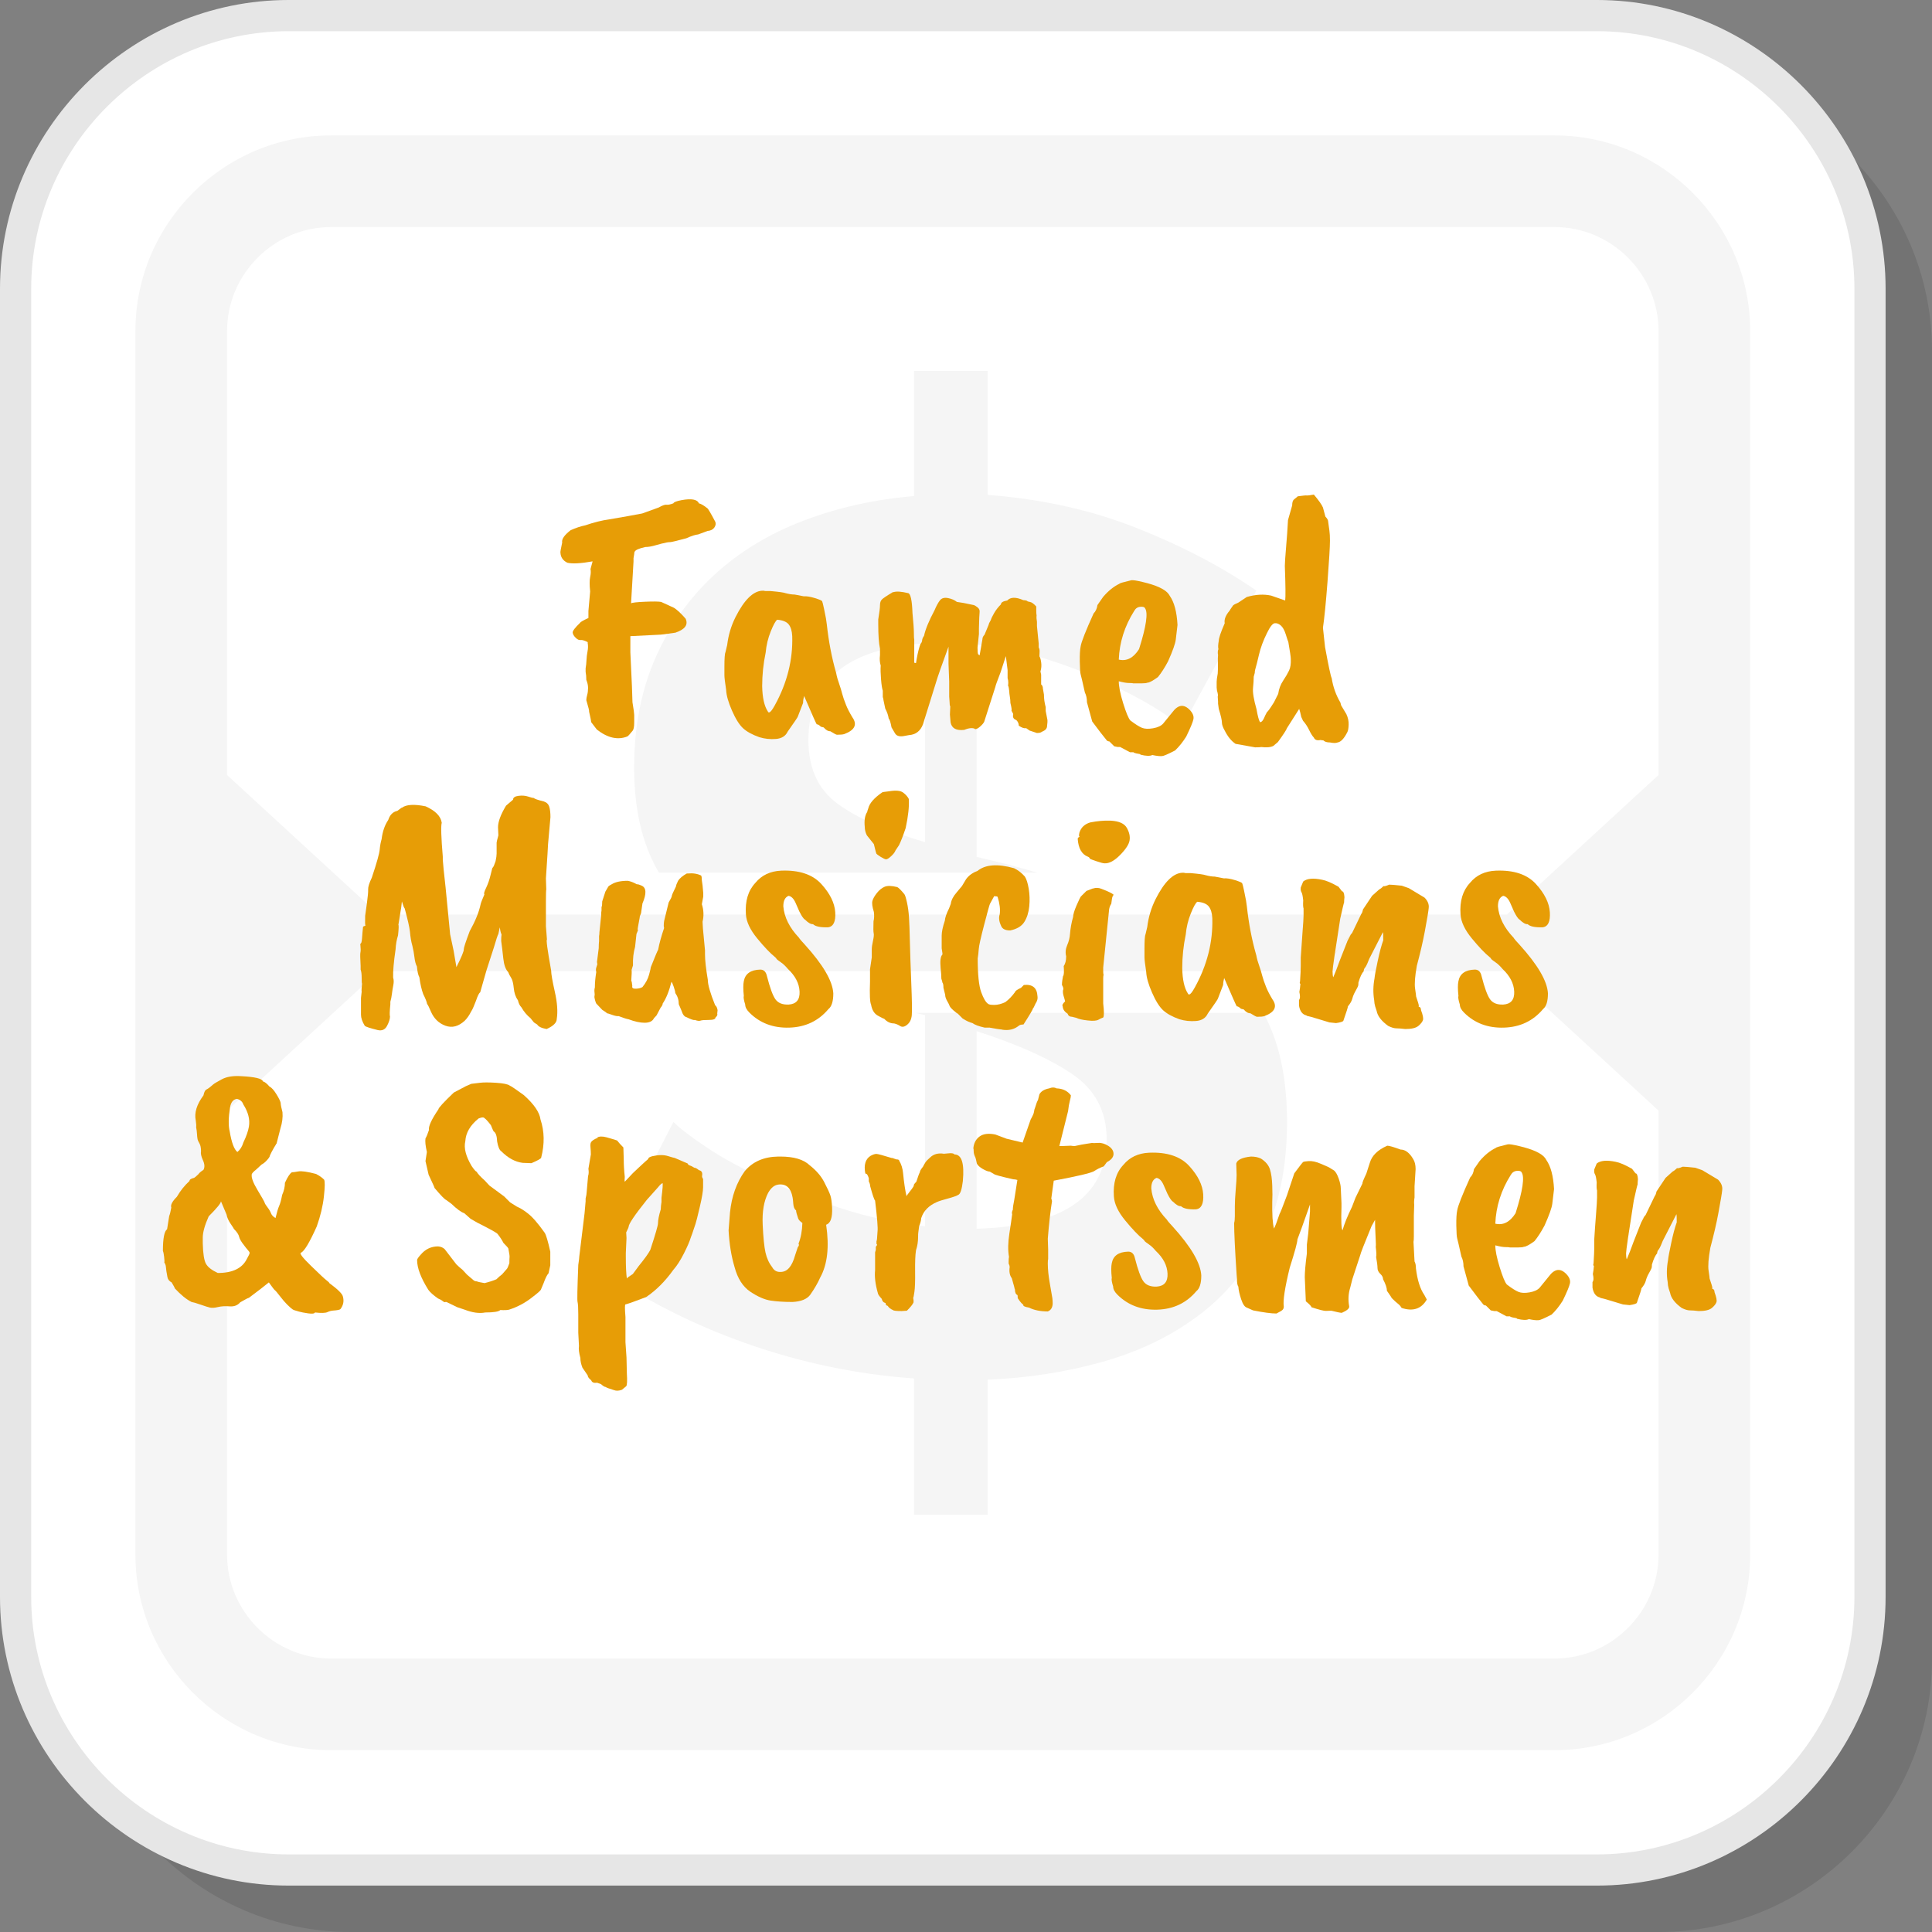 <?xml version="1.0" encoding="UTF-8"?>
<!DOCTYPE svg PUBLIC "-//W3C//DTD SVG 1.1//EN" "http://www.w3.org/Graphics/SVG/1.1/DTD/svg11.dtd">
<!-- Creator: CorelDRAW 2018 (64-Bit) -->
<svg xmlns="http://www.w3.org/2000/svg" xml:space="preserve" width="200px" height="200px" version="1.1" style="shape-rendering:geometricPrecision; text-rendering:geometricPrecision; image-rendering:optimizeQuality; fill-rule:evenodd; clip-rule:evenodd"
viewBox="0 0 8688.5 8688.5"
 xmlns:xlink="http://www.w3.org/1999/xlink">
 <rect x="0" y="0" width="8688.5" height="8688.5" fill="#808080" stroke="none"/>
 <defs>
  <style type="text/css">
   <![CDATA[
    .fil3 {fill:whitesmoke}
    .fil1 {fill:white}
    .fil2 {fill:#E6E6E6;fill-rule:nonzero}
    .fil5 {fill:#E79D06;fill-rule:nonzero}
    .fil4 {fill:whitesmoke;fill-rule:nonzero}
    .fil0 {fill:black;fill-opacity:0.102}
   ]]>
  </style>
 </defs>
 <g id="Layer_x0020_1">
  <path class="fil0" d="M1577.1 8688.5l5883.2 0c675.5,0 1228.2,-552.7 1228.2,-1228.2l0 -5883.2c0,-675.5 -552.7,-1228.2 -1228.2,-1228.2l-5883.2 0c-675.5,0 -1228.2,552.7 -1228.2,1228.2l0 5883.2c0,675.5 552.7,1228.2 1228.2,1228.2z"/>
  <rect class="fil1" x="70.1" y="70.1" width="8339.6" height="8339.6" rx="1228.2" ry="1228.2"/>
  <path class="fil2" d="M1298.3 8339.6l5883.2 0c318.4,0 607.9,-130.3 817.8,-340.3 210,-209.9 340.3,-499.4 340.3,-817.8l0 -5883.2c0,-318.4 -130.3,-607.9 -340.3,-817.8 -209.9,-209.9 -499.4,-340.2 -817.8,-340.2l-5883.2 0c-318.4,0 -607.9,130.3 -817.8,340.2 -209.9,209.9 -340.2,499.4 -340.2,817.8l0 5883.2c0,318.4 130.3,607.9 340.2,817.8 209.9,210 499.4,340.3 817.8,340.3zm5883.2 140.2l-5883.2 0c-357.1,0 -681.7,-146 -917,-381.3 -235.2,-235.2 -381.3,-559.9 -381.3,-917l0 -5883.2c0,-357.1 146.1,-681.7 381.3,-917 235.3,-235.2 559.9,-381.3 917,-381.3l5883.2 0c357.1,0 681.8,146.1 917,381.3 235.3,235.3 381.3,559.9 381.3,917l0 5883.2c0,357.1 -146,681.8 -381.3,917 -235.2,235.3 -559.9,381.3 -917,381.3z"/>
  <g id="_2053105786672">
   <path class="fil3" d="M1488.5 609l5502.8 0c483.8,0 879.5,395.7 879.5,879.5l0 5502.8c0,483.8 -395.7,879.5 -879.5,879.5l-5502.8 0c-483.8,0 -879.5,-395.7 -879.5,-879.5l0 -5502.8c0,-483.8 395.7,-879.5 879.5,-879.5zm214.6 3503.8l5073.6 0 682 -627.5 0 -1996.8c0,-128.1 -52.7,-244.9 -137.6,-329.8 -84.8,-84.8 -201.7,-137.6 -329.8,-137.6l-5502.8 0c-128.1,0 -244.9,52.8 -329.8,137.6 -84.8,84.9 -137.6,201.7 -137.6,329.8l0 1996.8 682 627.5zm5073.6 254.3l-5073.6 0 -682 627.5 0 1996.7c0,128.1 52.8,245 137.6,329.8 84.9,84.9 201.7,137.6 329.8,137.6l5502.8 0c128.1,0 245,-52.7 329.8,-137.6 84.9,-84.8 137.6,-201.7 137.6,-329.8l0 -1996.7 -682 -627.5z"/>
   <path class="fil4" d="M5313.3 3274.1c-22.1,-25.7 -63.4,-57 -124.2,-93.8 -60.7,-36.8 -132.4,-74.5 -215.2,-113.1 -82.8,-38.7 -173.8,-73.6 -273.1,-104.9 -99.4,-31.3 -202.4,-52.4 -309.1,-63.5l0 954.8 138 33.1c45.9,12.4 90.7,24.9 134.6,37.7l-1701.4 0c-15.6,-27.2 -29.6,-55.5 -42,-84.6 -46,-108.5 -69,-238.2 -69,-389 0,-184 32.2,-348.7 96.6,-494 64.4,-145.3 152.7,-269.5 264.9,-372.5 112.2,-103.1 245.6,-184 400.1,-242.8 154.6,-58.9 320.1,-95.7 496.7,-110.5l0 -562.9 331.2 0 0 557.5c242.8,18.4 466.3,68 670.5,149 204.2,80.9 383.5,174.7 538.1,281.4l-336.7 618.1zm368.7 1281.3c6.1,11.5 12,23.2 17.6,35 58.9,123.2 88.4,275 88.4,455.2 0,202.4 -35.9,375.4 -107.7,518.9 -71.7,143.4 -169.2,261.2 -292.5,353.1 -123.2,92 -266.7,161 -430.5,207 -163.6,46 -335.7,72.7 -515.9,80.1l0 607 -331.2 0 0 -612.6c-257.5,-18.4 -508.6,-70.9 -753.3,-157.3 -244.7,-86.4 -466.3,-199.6 -665,-339.4l336.6 -656.8c29.5,29.5 80.1,68.2 151.8,115.9 71.7,47.9 158.2,94.8 259.4,140.8 101.1,46 213.4,89.2 336.6,129.7 123.3,40.5 251.1,68 383.6,82.8l0 -949.3c-14.4,-3.2 -28.7,-6.5 -43.1,-10.1l1565.2 0zm-705.3 567.5c0,-125.1 -51.6,-222.6 -154.6,-292.5 -103,-69.9 -246.5,-134.2 -430.4,-193.1l0 888.5c389.9,-11 585,-145.3 585,-402.9zm-1341.1 -1793.6c0,125.1 43.2,219.8 129.7,284.2 86.5,64.4 218,122.4 394.6,173.9l0 -894.1c-349.5,22.1 -524.3,167.4 -524.3,436z"/>
  </g>
  <path class="fil5" d="M2849 2526l-11 187.2c5.2,-3.2 26.2,-5.5 62.9,-7.1 36.6,-1.6 60.8,-1.3 72.3,0.8l58.2 26.7c14.6,9.4 31.9,25.7 51.9,48.7 12.5,27.3 -2.7,48.2 -45.7,62.9 -40.8,6.3 -67,9.5 -78.6,9.5l-124.2 6.2 0 72.4c6.3,128.9 9.5,203.9 9.5,224.8 5.2,31.5 7.8,50.3 7.8,56.6l0 34.6c0,19.9 -2.6,32.5 -7.8,37.7 -12.6,15.8 -20.5,24.2 -23.6,25.2 -43,16.8 -88.6,6.3 -136.8,-31.5l-25.2 -33c0,-4.2 -3.1,-19.9 -9.4,-47.1 1,-3.2 -3.1,-20.5 -12.6,-51.9 0,-6.3 1.3,-14.2 4,-23.6 2.6,-9.4 3.9,-19.9 3.9,-31.5 0,-11.5 -2.7,-23.5 -7.9,-36.1 0,-13.7 -1,-25.7 -3.1,-36.2l0 -15.7c2.1,-11.5 3.4,-23.8 3.9,-36.9 0.5,-13.2 2.1,-26.3 4.7,-39.4 2.6,-13.1 2.9,-25.4 0.8,-36.9l0 -4.7c-14.7,-7.4 -25.4,-10.5 -32.2,-9.5 -6.8,1.1 -14.2,-2.3 -22,-10.2 -7.9,-7.8 -12.4,-15.4 -13.4,-22.8 -1,-7.3 10,-22 33,-44 2.1,-4.2 14.7,-11.5 37.8,-22l0 -31.5 7.8 -88c-3.1,-28.3 -3.1,-49.8 0,-64.5 3.2,-14.6 3.7,-26.7 1.6,-36.1l9.4 -34.6c-52.4,9.4 -90.1,11.5 -113.2,6.3 -19.9,-9.5 -30.4,-24.7 -31.4,-45.6 -1.1,-1.1 1.6,-16.3 7.8,-45.6 -3.1,-14.7 9.5,-33 37.8,-55.1 23,-10.4 45,-17.8 66,-22 39.8,-13.6 75.5,-22.5 106.9,-26.7 61.9,-10.5 111.6,-19.4 149.4,-26.7l73.9 -26.8c16.7,-9.4 28.5,-13.6 35.3,-12.5 6.9,1 17.1,-1.1 30.7,-6.3 2.1,-5.3 14.2,-10 36.2,-14.2 45.1,-8.3 71.3,-3.6 78.6,14.2 9.4,2.1 22,9.4 37.7,22 3.2,1 15.2,21.5 36.2,61.3 3.1,8.4 1.6,17 -4.7,26 -6.3,8.8 -16.3,13.8 -29.9,14.9l-42.5 15.7c-12.5,1.1 -30.3,6.8 -53.4,17.3 -43,11.5 -67.1,17.3 -72.3,17.3 -5.3,0 -10.5,0.5 -15.8,1.6 -15.7,3.1 -32.5,7.3 -50.3,12.6 -17.8,5.2 -33,7.8 -45.6,7.8 -29.3,6.3 -45.6,13.6 -48.7,22 -1.1,2.1 -1.6,5.3 -1.6,9.5l-3.1 18.8 0 15.7z"/>
  <path id="1" class="fil5" d="M3562.8 2860.9c-1.1,-23 -6.3,-40.6 -15.7,-52.6 -9.5,-12.1 -26.8,-19.1 -51.9,-21.3 -7.4,5.3 -17.1,22.9 -29.1,52.7 -12.1,29.9 -19.7,61.6 -22.8,95.1 -10.5,50.3 -15.7,100.7 -15.7,151 1,51.4 9.4,89.1 25.1,113.2 2.1,4.2 4.2,5.7 6.3,4.7 5.2,0 13.6,-10.5 25.2,-31.5 55.5,-100.6 81.7,-204.3 78.6,-311.3zm48.7 300.4l-23.6 61.3c0,2.1 -15.2,24.6 -45.6,67.6 -9.4,19.9 -27,30.9 -52.6,33 -25.7,2.1 -50.6,-0.5 -74.7,-7.9 -32.5,-11.5 -57.1,-25.1 -73.9,-40.8 -16.8,-15.8 -33.3,-42.2 -49.5,-79.4 -16.3,-37.2 -24.9,-67.9 -26,-92 -5.2,-34.6 -7.8,-56.6 -7.8,-66.1l0 -37.7c0,-37.7 1.5,-59.7 4.7,-66 1,-4.2 3.7,-15.2 7.8,-33 5.3,-44.1 17.8,-86 37.8,-125.8 38.8,-76.6 78.6,-115.9 119.5,-118l7.8 0c2.1,1.1 5.3,1.6 9.5,1.6l20.4 0c36.7,3.2 59.2,6.3 67.6,9.5 15.7,4.1 29.3,6.2 40.9,6.2l40.9 7.9c12.6,-1 29,1.6 49.5,7.9 20.4,6.3 31.4,11 33,14.1 1.6,3.2 4.5,14.7 8.7,34.6 4.1,19.9 7,34.3 8.6,43.2 1.6,8.9 2.9,18.1 3.9,27.6 8.4,76.5 22.1,147.8 40.9,213.8 1.1,3.1 2.1,7.8 3.1,14.1 1.1,6.3 4.8,18.7 11.1,37 6.3,18.3 11,33.8 14.1,46.4 3.2,12.5 8.9,29.3 17.3,50.3 6.3,15.7 15.7,34 28.3,55 23.1,32.5 11,57.7 -36.2,75.5 -6.2,2.1 -17.2,3.1 -33,3.1 -3.1,0 -13.1,-5.2 -29.8,-15.7 -10.5,0 -20.5,-5.8 -29.9,-17.3l-12.6 -3.1c-7.3,-7.4 -13.6,-11 -18.9,-11 -2.1,-2.1 -20.9,-44.6 -56.6,-127.4 -3.1,11.5 -4.7,22 -4.7,31.5z"/>
  <path id="2" class="fil5" d="M4015.6 2662.8l3.1 0c13.7,-4.2 35.7,-2.6 66.1,4.8 10.4,3.1 16.8,33 18.8,89.6 4.2,43 6.3,72.5 6.3,88.8 0,16.3 0.5,25.9 1.6,29.1l0 105.3 7.9 1.6c0,-1 1,-7.3 3.1,-18.8 5.3,-29.4 11,-52 17.3,-67.7 4.2,-4.2 6.6,-9.4 7.1,-15.7 0.5,-6.3 3.4,-13.1 8.6,-20.4 6.3,-29.4 22,-67.6 47.2,-114.8 8.4,-19.9 16.5,-34.8 24.4,-44.8 7.8,-10 19.9,-13.4 36.1,-10.2 16.3,3.1 29.6,8.9 40.1,17.3 8.4,1 18.3,2.6 29.9,4.7l45.6 9.4c4.2,1.1 10,4.5 17.3,10.2 7.3,5.8 10.5,12.9 9.4,21.3 -1,8.3 -2.1,33 -3.1,73.9l0 25.1 -6.3 61.3c0,16.8 1,26.8 3.1,29.9l6.3 4.7 12.6 -72.3c0,-7.3 3.1,-14.2 9.4,-20.4l18.9 -45.6c0,-3.2 3.2,-10 9.4,-20.5 2.1,-7.3 7.1,-17.8 15,-31.4 7.8,-13.7 18.1,-26.8 30.6,-39.3 0,-8.4 9.5,-14.2 28.3,-17.3 14.7,-15.8 38.8,-16.3 72.4,-1.6 6.2,0 12,1 17.2,3.2 0,2 4,3.6 11.8,4.7 7.9,1 17.6,7.8 29.1,20.4l0 17.3c0,10.5 0.6,18.3 1.6,23.6 -1,7.3 -0.5,16.7 1.6,28.3l0 18.9c1,8.3 3.6,34.5 7.8,78.6l0 17.2c3.2,6.3 4.5,12.9 4,19.7 -0.6,6.8 -0.8,13.9 -0.8,21.2 3.1,3.2 5.7,11.8 7.8,26 2.1,14.1 1.1,28 -3.1,41.6l3.1 14.2 0 44c5.3,4.2 7.9,10.5 7.9,18.9l4.7 26.7c0,18.9 2.7,37.8 7.9,56.6l0 17.3 7.9 40.9 0 9.4 -1.6 15.8c0,11.5 -6.3,19.9 -18.9,25.1 -2.1,1.1 -5,2.6 -8.6,4.7 -3.7,2.1 -9.7,3.2 -18.1,3.2l-33.1 -11 -15.7 -11c-8.4,2.1 -19.4,-1.6 -33,-11 0,-9.5 -3.7,-17.9 -11,-25.2 -12.6,-4.2 -17.3,-12.6 -14.2,-25.2 1.1,-1 -1.5,-6.8 -7.8,-17.3 2.1,-2.1 0.5,-13.6 -4.7,-34.5 0,-9.5 -0.8,-18.6 -2.4,-27.6 -1.6,-8.9 -2.6,-18 -3.1,-27.5 -0.6,-9.4 -2.4,-17.8 -5.5,-25.1 1,0 1.5,-3.7 1.5,-11 0,-7.4 -1,-14.2 -3.1,-20.5l0 -36.1 -7.8 -62.9 -23.6 72.3c-15.8,40.9 -23.6,62.9 -23.6,66l-50.3 157.2c-3.2,6.3 -9.2,13.4 -18.1,21.3 -8.9,7.8 -16.5,11.8 -22.8,11.8 -2.1,-3.2 -7.6,-4.7 -16.5,-4.7 -8.9,0 -19.7,2.6 -32.2,7.8 -35.7,4.2 -56.1,-6.8 -61.4,-33l-3.1 -36.2 1.6 -36.1c-2.2,-3.2 -3.2,-10.5 -3.2,-22l-1.6 -22.1 0 -67.6 -3.1 -80.2 0 -77c-30.4,82.8 -49.3,136.8 -56.6,162l-58.2 187.1c-11.5,30.4 -32.5,46.6 -62.9,48.7l-17.3 3.1c-23,5.3 -38.2,1.6 -45.6,-11l-15.7 -26.7c-4.2,-23 -8.4,-36.2 -12.6,-39.3 -2.1,-14.7 -7.3,-29.9 -15.7,-45.6l-7.9 -37.7c0,-3.2 -1,-7.9 -3.1,-14.2l0 -28.3c-3.1,-8.4 -5.8,-25.4 -7.9,-51.1 -2.1,-25.7 -2.6,-46.4 -1.5,-62.1 -4.2,-12.6 -5.3,-28.3 -3.2,-47.2l0 -28.3c-5.2,-24.1 -7.8,-60.7 -7.8,-110l0 -22c5.2,-31.5 7.8,-52.7 7.8,-63.7 0,-11 2.6,-19.4 7.9,-25.1 5.2,-5.8 22,-17.1 50.3,-33.9z"/>
  <path id="3" class="fil5" d="M5149.2 2735.2c-2.1,-5.3 -9.1,-7.4 -21.2,-6.3 -12.1,1 -21.2,7.3 -27.5,18.8 -43,68.2 -66,141 -69.2,218.6 35.6,8.4 66,-7.4 91.2,-47.2 32.5,-102.7 41.4,-164 26.7,-183.9zm-122.6 624.2l-15.7 -3.2 -22.1 -22c-6.3,0 -11,-2.6 -14.1,-7.9 -11.5,-13.6 -32.5,-40.8 -62.9,-81.7l-23.6 -86.5c0,-16.8 -3.1,-31.4 -9.4,-44 -10.5,-47.2 -16.8,-74.2 -18.9,-81 -2.1,-6.8 -3.4,-25.9 -3.9,-57.4 -0.5,-31.4 0.8,-54.5 3.9,-69.2 3.2,-19.9 22.5,-69.1 58.2,-147.8 9.4,-9.4 15.2,-22 17.3,-37.7l25.2 -36.2c23,-27.2 47.6,-47.1 73.9,-59.7 0,-2.1 17.8,-7.3 53.4,-15.7 7.3,-1.1 24.1,1.5 50.3,7.8 62.9,14.7 102.2,33.1 117.9,55.1l4.8 7.8c19.9,28.3 31.4,71.8 34.5,130.5 -3.1,26.2 -5.7,48.2 -7.8,66.1 -2.1,17.8 -13.6,50.3 -34.6,97.4 -15.7,29.4 -30.9,53 -45.6,70.8 -23.1,16.8 -38.8,25.2 -47.2,25.2 -4.2,2 -13.1,3.1 -26.7,3.1l-36.2 0c-3.1,-1.1 -9.9,-1.6 -20.4,-1.6 -10.5,0 -25.7,-2.6 -45.6,-7.8 0,23 6.5,55.8 19.6,98.2 13.2,42.5 23.9,68.4 32.3,77.9 22,16.7 39.3,27.7 51.9,33 12.6,5.2 29.3,6 50.3,2.3 20.9,-3.6 36.2,-10.7 45.6,-21.2l40.9 -50.3c26.2,-35.6 52.9,-38.8 80.1,-9.4 12.6,13.6 17.6,27 15,40.1 -2.6,13.1 -13.4,39 -32.2,77.8 -15.8,25.2 -32.6,46.1 -50.4,62.9 -32.5,16.7 -51.8,25.1 -58.1,25.1 -9.5,1.1 -24.2,-0.5 -44.1,-4.7 -10.4,5.3 -28.3,4.7 -53.4,-1.6 0,-2.1 -2.9,-3.4 -8.7,-3.9 -5.7,-0.5 -13.3,-2.3 -22.8,-5.5l3.2 -1.6c-2.1,0 -8.4,0 -18.9,0l-44 -23.5 -11 0z"/>
  <path id="4" class="fil5" d="M5638.2 3043.3c0,13.7 -1.1,30.4 -3.1,50.3 -2.1,20 3.1,51.9 15.7,96 5.2,30.3 10.5,49.7 15.7,58.1 7.3,0 14.2,-7.8 20.4,-23.5 0,-1.1 3.7,-8.4 11,-22.1 3.2,-1 13.7,-15.7 31.5,-44 6.3,-12.6 12.6,-25.2 18.9,-37.7 3.1,-22 10.4,-41.7 22,-59 11.5,-17.3 20.4,-32.5 26.7,-45.6 6.3,-13.1 8.9,-30.7 7.9,-52.6 0,-8.4 -3.7,-33.6 -11,-75.5 -2.1,-5.3 -6.1,-17 -11.8,-35.4 -5.8,-18.3 -13.1,-31.4 -22.1,-39.3 -8.8,-7.9 -18,-11.3 -27.5,-10.2 -9.4,1 -20.9,15.7 -34.6,44 -16.7,33.5 -28.8,66 -36.1,97.5 -7.4,31.4 -12.1,50.3 -14.2,56.6 -3.1,9.4 -4.7,17.8 -4.7,25.1l-4.7 17.3zm198.1 -811.3c22,-3.1 35.4,-4.4 40.1,-3.9 4.7,0.5 15.5,-0.8 32.2,-3.9 22.1,26.2 35.7,45.6 40.9,58.1l11 40.9c8.4,8.4 12.6,16.3 12.6,23.6 2.1,15.7 3.9,29.1 5.5,40.1 1.6,11 2.4,25.9 2.4,44.8 0,27.3 -3.7,88.9 -11,184.7 -7.4,96 -14.2,164.9 -20.5,206.8l9.4 86.5c15.8,85.9 25.7,132.6 29.9,139.9 6.3,39.9 19.4,76.5 39.3,110.1l3.2 12.5 23.6 39.4c7.3,15.7 10.7,31.4 10.2,47.1 -0.5,15.8 -2.4,26.8 -5.5,33 -14.7,29.4 -29.4,45.1 -44.1,47.2 -7.3,3.2 -18.8,3.2 -34.5,0 -13.7,0 -23.6,-3.1 -29.9,-9.4 -3.2,0 -7.3,-0.5 -12.6,-1.6 -15.7,3.2 -25.7,-0.5 -29.9,-11 -6.3,-6.3 -13.3,-17.6 -21.2,-33.8 -7.9,-16.2 -17,-30.1 -27.5,-41.7l-7.9 -17.2c-4.2,-18.9 -6.5,-28.6 -7.1,-29.1 -0.5,-0.6 -1.2,-2.9 -2.3,-7.1l-55 86.5c-2.1,7.3 -15.8,28.3 -40.9,62.9l-20.5 17.2c-12.5,6.3 -30.9,7.9 -55,4.8 -2.1,1 -11,1.5 -26.7,1.5l-88 -15.7c-18.9,-12.6 -35.2,-32.5 -48.8,-59.7 -8.4,-14.7 -12.6,-26.8 -12.6,-36.2 0,-10.5 -4.7,-30.9 -14.1,-61.3l-3.2 -23.6 0 -9.4 -1.5 -22.1c2,-4.1 1,-13.1 -3.2,-26.7l-1.6 -14.1 0 -26.8c0,-6.3 1.6,-18.3 4.8,-36.1 1,-13.6 1.3,-29.1 0.8,-46.4 -0.6,-17.3 -0.3,-29.6 0.7,-37 -2.1,-10.4 -1.5,-19.3 1.6,-26.7 -2.1,-7.3 -1.6,-19.9 1.6,-37.7 0,-11.5 8.9,-37.8 26.7,-78.6 -3.2,-16.8 4.2,-35.7 22,-56.6 0,-1.1 5.3,-8.9 15.7,-23.6 3.2,-3.2 11.1,-7.3 23.6,-12.6l37.8 -25.2c39.8,-11.5 76.5,-13.6 110,-6.2l62.9 22c2.1,-15.8 1.6,-67.6 -1.6,-155.7 0,-12.6 1.9,-40.1 5.5,-82.5 3.7,-42.5 6.6,-83.6 8.7,-123.5l18.8 -66c0,-11.5 2.1,-19.9 6.3,-25.1l18.9 -15.8z"/>
  <path id="5" class="fil5" d="M1991.3 3866.8c1.1,17.8 5.2,59.2 12.6,124.2 11.5,115.3 18.3,185.5 20.4,210.7l15.7 73.9 12.6 73.9c23.1,-46.2 34.1,-72.9 33,-80.2 0,-7.4 9,-34.6 26.8,-81.8 25.1,-45.1 41.4,-84.9 48.7,-119.5 1,-6.3 6.8,-21.5 17.3,-45.6 -3.2,-3.1 -0.5,-13.1 7.9,-29.9 8.4,-17.8 14.9,-36.6 19.6,-56.6 4.7,-19.9 7.4,-30.4 7.9,-31.4 0.5,-1 1.3,-2.1 2.3,-3.1 3.2,-3.2 7.4,-12.6 12.6,-28.4 3.2,-14.6 4.7,-26.2 4.7,-34.5l0 -48.8c0,-3.1 2.6,-14.1 7.9,-33l-1.6 -36.2c0,-25.1 12.1,-57.6 36.2,-97.5l31.4 -26.7c0,-9.4 8.2,-15.2 24.4,-17.3 16.3,-2.1 30.6,-1 43.2,3.2 12.6,4.2 21,6.3 25.2,6.3 4.2,4.2 19.4,9.4 45.6,15.7 12.6,4.2 20.7,12.1 24.4,23.6 3.6,11.5 5.4,27.2 5.4,47.1l-10.9 122.7c0,7.3 -3.2,58.2 -9.5,152.5l1.6 50.3c-1,2.1 -1.6,19.9 -1.6,53.5l0 81.7c0,15.8 0,25.7 0,29.9l4.7 59.8c-4.1,0 2.1,46.6 18.9,139.9 0,14.6 5.5,46.3 16.5,95.1 11,48.7 13.9,89.4 8.7,121.8 0,16.8 -15.2,32 -45.6,45.6 -23.1,-4.1 -37.2,-11 -42.5,-20.4 -9.4,-5.2 -15.2,-9.4 -17.3,-12.6l-12.6 -15.7c-16.7,-13.6 -30.3,-29.9 -40.8,-48.7 -7.4,-7.4 -12.6,-17.8 -15.7,-31.5 -10.5,-14.7 -16.8,-33 -18.9,-55 -2.1,-22 -6.1,-37.5 -11.8,-46.4 -5.8,-8.9 -10.3,-17.6 -13.4,-26 -11.5,-11.5 -18.8,-32.2 -22,-62 -3.1,-29.9 -6.3,-55.9 -9.4,-77.9 0,-12.6 0.5,-22 1.6,-28.3 -3.2,-8.4 -5,-14.6 -5.6,-18.9 -0.5,-4.1 -1.3,-8.8 -2.3,-14.1l-6.3 29.9c-3.2,5.2 -10,25.7 -20.4,61.3l-33.1 102.2 -28.3 99.1c-5.2,3.1 -11.5,15.7 -18.8,37.7 -9.5,24.1 -15,37.2 -16.5,39.3 -1.6,2.1 -3.4,5.2 -5.5,9.4 -8.4,16.8 -17.9,30.4 -28.4,40.9 -28.3,26.2 -57.3,33.8 -87.2,22.8 -29.9,-11 -51.6,-32.2 -65.3,-63.7 -7.3,-17.8 -13.1,-29.3 -17.2,-34.6 -1.1,-8.4 -6.9,-23 -17.4,-44 -7.3,-19.9 -13.1,-45 -17.2,-75.5 -5.3,-9.4 -9,-25.6 -11.1,-48.7 -5.2,-9.4 -8.9,-23.1 -11,-40.9 -2.1,-17.8 -5.2,-35.1 -9.4,-51.9 -5.2,-17.8 -8.9,-39.3 -11,-64.4 -2.1,-18.9 -9.9,-53.5 -23.6,-103.8 -3.1,-3.1 -7.3,-13.6 -12.5,-31.4 -2.1,16.7 -3.2,25.9 -3.2,27.5 0,1.6 -4.2,27.5 -12.6,77.8 2.1,2.1 1.6,17.8 -1.6,47.2 -6.2,19.9 -9.9,40.8 -11,62.9 -8.3,56.6 -12,99 -11,127.3 3.2,9.4 3.4,20.7 0.8,33.8 -2.6,13.1 -4.7,26.2 -6.3,39.3 -1.5,13.1 -3.9,24.9 -7,35.4l0 11c-3.2,32.5 -3.7,50.8 -1.6,55 0,11.6 -4.5,25.7 -13.4,42.5 -8.9,16.8 -22.8,23.1 -41.6,18.8 -33.6,-8.3 -53,-14.6 -58.2,-18.8 -11.6,-18.9 -17.3,-35.6 -17.3,-50.3l0 -75.5 3.1 -28.3c-1,-3.1 -0.5,-15.2 1.6,-36.2 -1.1,-1 -1.6,-9.7 -1.6,-25.9 0,-16.2 -1.5,-28.6 -4.7,-37l0 -15.7c-2.1,-35.6 -2.3,-56.3 -0.8,-62.1 1.6,-5.7 1.3,-18.6 -0.7,-38.5 4.1,0 6.7,-8.1 7.8,-24.4 1,-16.2 2.6,-33.8 4.7,-52.6l11 -4.7c-2.1,-1.1 -2.6,-15.8 -1.6,-44.1 1.1,-7.3 3.7,-26.2 7.9,-56.6 4.2,-30.4 6,-51.1 5.5,-62.1 -0.5,-11 5,-28.6 16.5,-52.7 22.1,-66 33.8,-107.9 35.4,-125.7 1.6,-17.8 4.5,-33.6 8.6,-47.2 4.3,-34.6 14.2,-63.4 29.9,-86.5 7.3,-23 21,-36.7 40.9,-40.9l18.9 -14.1 1.6 0c19.8,-14.7 55.5,-16.8 106.8,-6.3 44.1,19.9 68.2,44.5 72.4,73.9 -4.2,14.7 -2.6,65.5 4.7,152.5l0 14.2z"/>
  <path id="6" class="fil5" d="M3159.5 4145l1.6 29.9c0,3.2 3.1,36.2 9.4,99.1l0 18.8c0,25.2 4.2,62.9 12.6,113.2 0,22.1 11,60.3 33,114.8 5.2,3.2 8.9,10.5 11,22l-1.6 15.7c2.1,5.3 -0.5,11.1 -7.8,17.4 0,7.3 -10,11 -29.9,11 -19.9,0 -32.5,1 -37.7,3.1 -5.3,2.1 -13.7,1.1 -25.2,-3.1 -4.2,2.1 -16.8,-2.1 -37.7,-12.6 -9.5,-2.1 -16.8,-11.5 -22,-28.3l-12.6 -29.9c0,-18.9 -5.3,-35.6 -15.7,-50.3 0,-5.2 -2.4,-14.7 -7.1,-28.3 -4.7,-13.6 -8.2,-21 -10.2,-22 -10.5,41.9 -23.6,74.4 -39.3,97.5 0,5.2 -3.2,11.5 -9.5,18.8l-15.7 29.9c0,2.1 -4.7,7.9 -14.1,17.3 -6.4,13.6 -20.5,20.5 -42.5,20.5 -19.9,0 -44,-5.3 -72.3,-15.8 -7.4,-1 -22,-5.7 -44.1,-14.1 -6.2,1 -15.9,-0.8 -29,-5.5 -13.2,-4.8 -20.7,-7.1 -22.8,-7.1 -3.2,-3.2 -10.5,-8.4 -22.1,-15.7l-26.7 -28.3c-1,-1.1 -2.9,-6.1 -5.5,-15 -2.6,-8.9 -3.4,-15.2 -2.4,-18.8 1.1,-3.7 1.1,-9.2 0,-16.5 -1,-7.4 -0.5,-14.7 1.6,-22.1 0,-20.9 2.1,-44 6.3,-69.2 -1,-3.1 -1.5,-6.7 -1.5,-11 0,-4.1 2,-12 6.2,-23.5 -1,-5.3 -1.5,-8.9 -1.5,-11l7.8 -61.3c0,-14.7 0.6,-25.2 1.6,-31.5l0 -23.6c1,-4.2 1.6,-9.9 1.6,-17.3l7.8 -75.4c0,-11.6 0.6,-18.9 1.6,-22.1l0 -15.7c2.1,-2.1 3.1,-10.5 3.1,-25.1l14.2 -44.1 11 -18.8c1,-4.2 6.8,-8.9 17.3,-14.2 16.8,-10.5 40.9,-15.7 72.3,-15.7 12.6,2.1 26.2,7.3 40.9,15.7 3.2,-1 10.5,1.1 22,6.3 21,9.4 22,36.2 3.2,80.2 -4.2,28.3 -6.3,43 -6.3,44 -4.2,8.4 -6.3,15.2 -6.3,20.5 -6.3,33.5 -9.4,51.3 -9.4,53.4 4.1,-4.2 2.6,2.1 -4.8,18.9l-6.3 58.1c-7.3,25.2 -10.4,53 -9.4,83.4l-6.3 20.4c1.1,5.3 0.6,21.5 -1.5,48.8 2.1,3.1 3.1,6.8 3.1,11l1.6 12.5c-1.1,3.2 -0.6,6.1 1.5,8.7 2.1,2.6 8.2,3.7 18.1,3.1 10,-0.5 18.6,-2.8 26,-7 14.6,-17.9 24.6,-36.5 29.8,-55.8 5.3,-19.4 7.9,-30.7 7.9,-33.8 17.8,-45.1 28.8,-71.3 33,-78.7 5.3,-28.3 14.2,-60.8 26.8,-97.5 -2.2,-5.2 -2.2,-15.7 0,-31.4l20.4 -83.3c9.4,-15.7 14.1,-25.4 14.1,-29.1 0,-3.7 6.3,-18.1 18.9,-43.3 0,-4.1 3.1,-12.5 9.4,-25.1 7.4,-11.5 20.5,-22.5 39.3,-33l4.8 0c23,-2.1 42.9,1 59.7,9.4 2.1,4.2 3.1,11.5 3.1,22 2.1,10.5 4.2,29.4 6.3,56.6l0 15.7 -6.3 34.6c8.4,26.2 9.5,52.4 3.2,78.6z"/>
  <path id="7" class="fil5" d="M3396.9 3970.5c28.3,-34.6 67.1,-52.9 116.3,-55 80.7,-3.2 140.8,16.8 180.1,59.7 39.3,43 60.2,85.5 62.9,127.4 2.6,41.9 -8.2,64.5 -32.3,67.6 -34.6,1 -57.1,-3.7 -67.6,-14.1 -9.4,1 -21.5,-5.8 -36.1,-20.5 -6.3,-3.1 -14.7,-15.2 -25.2,-36.1l-17.3 -39.4c-8.4,-18.8 -18.8,-29.3 -31.4,-31.4 -15.8,6.3 -23.6,22 -23.6,47.2 4.2,49.2 27.8,96.4 70.7,141.5 0,0 0.8,1.3 2.4,3.9 1.6,2.6 9.2,11.3 22.8,25.9 82.8,91.3 125.8,164.6 128.9,220.2 0,35.6 -7.3,59.2 -22,70.7 -45.1,53.5 -103.8,81.2 -176.1,83.3 -72.3,2.2 -132.1,-20.4 -179.2,-67.6 -12.6,-12.5 -18.9,-24.6 -18.9,-36.1 -6.3,-19.9 -8.4,-33 -6.3,-39.3 -3.1,-29.4 -3.1,-51.4 0,-66 6.3,-33.6 30.9,-50.9 73.9,-52 15.7,0 25.7,9.5 29.9,28.4 13.6,53.4 26.4,88.5 38.5,105.3 12,16.8 31.7,24.6 59,23.6 34.5,-2.1 51.1,-21.5 49.5,-58.2 -1.6,-36.7 -19.1,-70.7 -52.7,-102.2 -10.5,-12.6 -20.7,-22.3 -30.7,-29.1 -9.9,-6.8 -16.4,-11.8 -19.6,-14.9 -1.1,-3.2 -3.7,-6.3 -7.8,-9.4 -21,-16.8 -47.5,-44.6 -79.4,-83.4 -32,-38.8 -49.1,-74.9 -51.2,-108.5 -4.1,-59.7 10,-106.9 42.5,-141.5z"/>
  <path id="8" class="fil5" d="M3967.6 3563.3c1.1,-1.1 11,-2.6 29.9,-4.7 30.4,-5.2 51.6,-3.4 63.7,5.5 12,8.9 20.7,18.6 25.9,29.1 2.1,33.5 -2.6,77 -14.1,130.5 -11.6,34.6 -21.5,60.2 -29.9,77l-15.7 23.6c-3.2,8.4 -10,17.3 -20.5,26.7 -10.4,9.5 -18,13.9 -22.8,13.4 -4.7,-0.5 -12.6,-4.2 -23.6,-11 -10.9,-6.8 -17.5,-11.8 -19.6,-14.9 -1.1,-3.2 -2.1,-6.9 -3.2,-11l-7.8 -31.5 -31.5 -39.3c-6.3,-12.6 -9.4,-25.2 -9.4,-37.7 -3.1,-29.4 0.5,-51.9 11,-67.6 0,-2.2 1.6,-7.4 4.7,-15.8 5.3,-23 26.3,-47.1 62.9,-72.3zm-47.1 706c0,-9.5 1.8,-22.3 5.5,-38.6 3.6,-16.2 4.7,-27.5 3.1,-33.8 -1.6,-6.2 -1.8,-24.1 -0.8,-53.4 3.2,-12.6 3.7,-26.7 1.6,-42.5 -7.3,-23 -9.4,-39.8 -6.3,-50.3 3.1,-10.5 10,-22.3 20.5,-35.4 10.4,-13.1 21.9,-22.2 34.5,-27.5 12.6,-5.2 31.5,-4.7 56.6,1.6 6.3,3.1 16.8,13.6 31.5,31.4 3.1,3.2 7.1,15.2 11.8,36.2 4.7,21 7.8,43.8 9.4,68.4 1.6,24.6 2.9,60.3 3.9,106.9 1.1,46.6 3.2,109 6.3,187.1 3.2,78.1 4,126.6 2.4,145.5 -1.6,18.8 -8.4,33.2 -20.5,43.2 -12,10 -22.5,12 -31.4,6.3 -8.9,-5.8 -18.1,-9.7 -27.5,-11.8 -16.8,0 -31.5,-6.8 -44.1,-20.5 -4.1,-1 -14.1,-6 -29.8,-14.9 -15.7,-8.9 -25.7,-25.4 -29.9,-49.5 -5.2,-10.5 -6.8,-44.6 -4.7,-102.2l0 -56.6 7.9 -53.5 0 -36.1z"/>
  <path id="9" class="fil5" d="M4395.3 3917.1c35.6,-29.4 90.7,-33.6 165.1,-12.6 17.8,8.4 34.1,21 48.7,37.7 7.4,11.6 13.1,29.9 17.3,55 4.2,25.2 5,51.4 2.4,78.7 -2.6,27.2 -10,50.5 -22,69.9 -12.1,19.4 -33.3,32.3 -63.7,38.5 -22,0 -35.6,-6.7 -40.9,-20.4 -9.4,-19.9 -11.5,-37.2 -6.3,-51.9 3.2,-22 0,-48.2 -9.4,-78.6 -2.1,-2.1 -7.3,-3.1 -15.7,-3.1l-18.9 34.6c-2.1,4.2 -10.7,35.3 -25.9,93.5 -15.2,58.2 -23.4,94.9 -24.4,110.1 -1.1,15.2 -2.6,29 -4.7,41.6 0,72.4 5.2,122.9 15.7,151.8 10.5,28.8 21,46.3 31.4,52.6 3.2,3.2 12.3,4.7 27.5,4.7 15.3,0 31.8,-4.1 49.6,-12.5 15.7,-11.6 30.4,-26.8 44,-45.6 0,-4.2 8.9,-10.5 26.7,-18.9l12.6 -12.6c38.8,-4.1 59.2,12.6 61.3,50.3 2.1,10.5 -1,22.1 -9.4,34.6 -5.3,12.6 -8.9,19.4 -11,20.5 0,4.2 -14.2,28.3 -42.5,72.3 -10.4,0 -17.8,2.1 -22,6.3 -19.9,15.7 -44,21.5 -72.3,17.3 -3.1,-1.1 -6.3,-1.6 -9.4,-1.6 -3.2,0 -19.4,-2.6 -48.8,-7.9l-22 0c-27.2,-6.2 -45.6,-13.1 -55,-20.4 -12.6,-3.1 -27.3,-9.9 -44,-20.4l-22 -22.1c-3.2,-1 -9.8,-6 -19.7,-14.9 -10,-8.9 -15.7,-15.7 -17.3,-20.4 -1.6,-4.7 -5.2,-12.1 -11,-22 -5.8,-10 -8.7,-19.2 -8.7,-27.5l-7.8 -31.5c0,-12.6 -1.6,-20.4 -4.7,-23.6 0,-2.1 -1.6,-7.8 -4.7,-17.3 0,-11.5 -1.1,-27.2 -3.2,-47.1 -3.1,-32.5 -0.5,-53 7.9,-61.4 1,0 0,-9.4 -3.2,-28.2l0 -56.7c0,-16.7 4.7,-39.3 14.2,-67.6 1,-13.6 7.3,-31.9 18.9,-55l7.8 -20.4c2.1,-16.8 11,-34.1 26.7,-51.9l23.6 -28.3 18.9 -31.5c12.6,-16.8 29.3,-28.8 50.3,-36.1z"/>
  <path id="10" class="fil5" d="M4991.2 3690.7l4.7 0c36.7,2.1 60.5,12.8 71.5,32.2 11.1,19.4 15.3,38 12.6,55.8 -2.6,17.8 -16.7,39.8 -42.4,66 -25.7,26.2 -49,38.8 -70,37.8 -6.3,0 -18.6,-3.2 -36.9,-9.5 -18.4,-6.2 -28.1,-9.9 -29.1,-11 -1.1,-4.2 -4.2,-7.3 -9.4,-9.4 -27.3,-10.5 -42.5,-37.2 -45.6,-80.2 0,-4.2 3.1,-7.3 9.4,-9.4 -4.2,0 -4.7,-6.3 -1.6,-18.9 7.3,-23 23.6,-38.2 48.8,-45.6 32.4,-6.3 61.8,-8.9 88,-7.8zm-3.2 397.8l-26.7 262.5c0,6.3 0,12.3 0,18.1 0,5.8 0.5,10.7 1.6,14.9 -1.1,4.2 -1.6,9.5 -1.6,15.8l0 113.2c4.2,35.6 4.2,56.6 0,62.9 -6.3,2.1 -13.6,5.5 -22,10.2 -8.4,4.7 -24.4,5.8 -47.9,3.1 -23.6,-2.6 -40.7,-6.5 -51.1,-11.8l-18.9 -4.7c-10.5,0 -17.3,-4.7 -20.5,-14.2 -13.6,-8.3 -20.9,-19.3 -21.9,-32.9 -3.2,-5.3 0.5,-12.6 10.9,-22.1 -1,-5.2 -3.1,-12.8 -6.2,-22.8 -3.2,-9.9 -4.2,-19.1 -3.2,-27.5 3.2,-5.2 1.6,-13.1 -4.7,-23.6 0,-11.5 1.6,-24.6 4.7,-39.3 4.2,-4.2 5.3,-19.4 3.2,-45.6 7.3,-10.5 11,-25.1 11,-44 -4.2,-16.8 -2.6,-33.5 4.7,-50.3 7.3,-16.8 11.5,-33.5 12.6,-50.3 2,-26.2 6.8,-51.9 14.1,-77.1 0,-10.4 5,-27.2 14.9,-50.3 10,-23 16.6,-36.7 19.7,-40.9l25.2 -25.1 28.3 -11 1.5 0c12.6,-4.2 25.2,-3.7 37.8,1.5 30.4,11.6 48.7,20.5 55,26.8 -4.2,4.2 -6.8,10.5 -7.9,18.9 -1,8.4 -2.1,15.7 -3.1,22 -4.2,5.2 -7.3,13.1 -9.5,23.6z"/>
  <path id="11" class="fil5" d="M5451.9 4129.3c-1.1,-23 -6.3,-40.6 -15.7,-52.6 -9.5,-12.1 -26.8,-19.2 -51.9,-21.3 -7.3,5.3 -17.1,22.8 -29.1,52.7 -12.1,29.9 -19.7,61.6 -22.8,95.1 -10.5,50.3 -15.7,100.7 -15.7,151 1,51.3 9.4,89.1 25.1,113.2 2.1,4.1 4.2,5.7 6.3,4.7 5.3,0 13.6,-10.5 25.2,-31.5 55.5,-100.6 81.7,-204.4 78.6,-311.3zm48.7 300.3l-23.5 61.4c0,2 -15.3,24.6 -45.7,67.5 -9.4,20 -27,31 -52.6,33.1 -25.7,2.1 -50.6,-0.5 -74.7,-7.9 -32.5,-11.5 -57.1,-25.2 -73.9,-40.9 -16.8,-15.7 -33.3,-42.2 -49.5,-79.4 -16.3,-37.2 -24.9,-67.8 -26,-92 -5.2,-34.5 -7.8,-56.5 -7.8,-66l0 -37.7c0,-37.7 1.5,-59.8 4.7,-66 1,-4.3 3.7,-15.2 7.8,-33.1 5.3,-44 17.9,-85.9 37.8,-125.7 38.8,-76.6 78.6,-115.9 119.5,-118l7.8 0c2.1,1.1 5.3,1.6 9.5,1.6l20.4 0c36.7,3.2 59.2,6.3 67.6,9.4 15.7,4.2 29.4,6.3 40.9,6.3l40.9 7.9c12.6,-1.1 29.1,1.6 49.5,7.8 20.4,6.4 31.5,11.1 33,14.2 1.6,3.1 4.5,14.7 8.7,34.6 4.2,19.9 7,34.3 8.6,43.2 1.6,8.9 2.9,18.1 3.9,27.6 8.4,76.5 22.1,147.8 40.9,213.8 1.1,3.1 2.1,7.8 3.2,14.1 1,6.3 4.7,18.6 11,37 6.3,18.3 11,33.8 14.1,46.4 3.2,12.5 8.9,29.3 17.3,50.3 6.3,15.7 15.7,34 28.3,55 23.1,32.5 11,57.7 -36.1,75.5 -6.3,2.1 -17.3,3.1 -33.1,3.1 -3.1,0 -13.1,-5.2 -29.8,-15.7 -10.5,0 -20.5,-5.8 -29.9,-17.3l-12.6 -3.1c-7.3,-7.4 -13.6,-11 -18.9,-11 -2.1,-2.1 -20.9,-44.6 -56.6,-127.4 -3.1,11.5 -4.7,22 -4.7,31.4z"/>
  <path id="12" class="fil5" d="M5995.9 4395c9.4,-22 19.4,-47.7 29.9,-77l34.6 -88 14.1 -26.8c-212.8,251.6 -210.7,249 6.3,-7.8l40.9 -85c3.1,-3.1 5.7,-9.9 7.8,-20.4l40.9 -61.3 31.5 -28.3c6.2,-3.2 13.1,-8.4 20.4,-15.7 2.1,2.1 10.5,0 25.2,-6.3 9.4,0 28.3,1.6 56.6,4.7l31.4 11 70.7 42.5c14.7,14.7 21,30.4 18.9,47.1 -1,12.6 -6.8,47.2 -17.3,103.8 -8.3,45.1 -20.4,96.9 -36.1,155.7 -8.4,47.1 -11,81.2 -7.9,102.1 3.1,21 4.7,33.1 4.7,36.2 2.1,6.3 5,15.2 8.7,26.7 3.6,11.6 4.4,17.9 2.3,18.9 7.4,1.1 11,6.3 11,15.7 8.4,22.1 11.3,37 8.7,44.8 -2.6,7.9 -9.4,16.6 -20.4,26 -11.1,9.4 -30.7,14.1 -59,14.1 -16.8,-2 -30.2,-3.1 -40.1,-3.1 -10,0 -22.3,-3.7 -37,-11 -30.3,-22 -47.7,-44.6 -51.8,-67.6 -5.3,-14.7 -8.4,-25.7 -9.5,-33 -1,-7.4 -1.6,-12.6 -1.6,-15.8 -5.2,-31.4 -4.7,-63.9 1.6,-97.4 1.1,-12.6 5.8,-38.3 14.2,-77.1 8.4,-39.8 16.8,-71.2 25.1,-94.3 0,-23.1 -0.5,-35.1 -1.6,-36.2l-61.3 119.5c-6.2,16.8 -12,29.4 -17.3,37.8 -5.2,5.2 -7.8,11.5 -7.8,18.8 -8.4,8.4 -16.3,25.2 -23.6,50.3 0,7.4 -0.5,12.6 -1.6,15.7 -1,3.2 -5,10.8 -11.8,22.9 -6.8,12 -11.5,23.3 -14.1,33.8 -2.6,10.4 -9.2,22 -19.7,34.6 0,4.1 -6.8,25.6 -20.4,64.4 -1.1,4.2 -12.1,7.9 -33,11l-29.9 -3.1c-7.4,-2.1 -24.6,-7.4 -51.9,-15.8 -27.2,-8.3 -42.2,-12.5 -44.8,-12.5 -2.6,0 -5,-1.1 -7.1,-3.2 -17.8,-4.2 -28.8,-18.8 -33,-44l0 -25.2c5.2,-6.2 5.8,-18.3 1.6,-36.1 2.1,-10.5 3.6,-22.5 4.7,-36.2 -3.2,-2.1 -3.7,-5.8 -1.6,-11 2.1,-33.5 3.2,-57.1 3.2,-70.7l0 -37.8c2.1,-34.6 4.7,-71.8 7.8,-111.6 3.2,-39.8 4.8,-65.5 4.8,-77l0 -31.5c-2.2,-5.2 -2.7,-17.3 -1.6,-36.2 -2.1,-19.9 -4.7,-32.2 -7.9,-36.9 -3.1,-4.7 -4.2,-11.8 -3.1,-21.2l11 -26.7c16.8,-13.7 45,-16.3 84.9,-7.9 17.8,3.1 42.4,13.6 73.9,31.4 2.1,3.2 7.3,10 15.7,20.5 6.3,0 9.9,8.9 11,26.7 -1.1,9.4 -1.6,17.3 -1.6,23.6 -1,1 -6.8,25.1 -17.3,72.3 -23,145.7 -34.6,224.8 -34.6,237.4 0,12.6 1.1,21.5 3.2,26.7z"/>
  <path id="13" class="fil5" d="M6610.7 3970.5c28.3,-34.6 67,-52.9 116.3,-55 80.7,-3.2 140.7,16.8 180,59.7 39.3,43 60.3,85.5 62.9,127.4 2.6,41.9 -8.1,64.5 -32.2,67.6 -34.6,1 -57.1,-3.7 -67.6,-14.1 -9.4,1 -21.5,-5.8 -36.2,-20.5 -6.3,-3.1 -14.6,-15.2 -25.1,-36.1l-17.3 -39.4c-8.4,-18.8 -18.9,-29.3 -31.5,-31.4 -15.7,6.3 -23.5,22 -23.5,47.2 4.1,49.2 27.7,96.4 70.7,141.5 0,0 0.8,1.3 2.4,3.9 1.5,2.6 9.1,11.3 22.8,25.9 82.8,91.3 125.8,164.6 128.9,220.2 0,35.6 -7.4,59.2 -22,70.7 -45.1,53.5 -103.8,81.2 -176.1,83.3 -72.4,2.2 -132.1,-20.4 -179.2,-67.6 -12.6,-12.5 -18.9,-24.6 -18.9,-36.1 -6.3,-19.9 -8.4,-33 -6.3,-39.3 -3.2,-29.4 -3.2,-51.4 0,-66 6.3,-33.6 30.9,-50.9 73.9,-52 15.7,0 25.7,9.5 29.9,28.4 13.6,53.4 26.4,88.5 38.5,105.3 12,16.8 31.7,24.6 58.9,23.6 34.6,-2.1 51.1,-21.5 49.6,-58.2 -1.6,-36.7 -19.2,-70.7 -52.7,-102.2 -10.5,-12.6 -20.7,-22.3 -30.7,-29.1 -9.9,-6.8 -16.5,-11.8 -19.6,-14.9 -1.1,-3.2 -3.7,-6.3 -7.9,-9.4 -21,-16.8 -47.4,-44.6 -79.4,-83.4 -32,-38.8 -49,-74.9 -51.1,-108.5 -4.2,-59.7 10,-106.9 42.5,-141.5z"/>
  <path id="14" class="fil5" d="M1066 4941.8c-16.8,2 -27.2,14.6 -31.4,37.7 -7.4,47.2 -7.9,83.3 -1.6,108.5 8.4,50.3 19.9,81.2 34.6,92.7 12.6,-10.4 21.5,-24.6 26.7,-42.4 13.6,-28.3 22,-52.4 25.2,-72.3 5.2,-31.5 -3.2,-64.5 -25.2,-99.1 -4.2,-12.6 -13.6,-21 -28.3,-25.1zm-154.1 624.1l0 25.2c1.1,46.1 5.8,76.8 14.2,92 8.4,15.2 26.2,29.1 53.4,41.7 66.1,0 109.6,-21 130.5,-62.9 3.2,-6.3 6.1,-11.8 8.7,-16.5 2.6,-4.8 3.9,-8.4 3.9,-11.1 0,-2.6 -2.6,-6.8 -7.8,-12.5 -5.3,-5.8 -10.5,-12.4 -15.8,-19.7 -13.6,-16.8 -21.4,-30.1 -23.6,-40.1 -2.1,-10 -9.9,-21.7 -23.5,-35.4 0,-1 -5,-8.9 -15,-23.5 -9.9,-14.7 -16,-28.3 -18,-40.9l-25.2 -59.8c0,8.4 -18.4,30.9 -55.1,67.6 -17.8,39.9 -26.7,71.8 -26.7,95.9zm349.1 -490.5l-17.3 67.6c-1.1,0 -2.1,1.6 -3.2,4.7 -1,1.1 -3.6,5.3 -7.8,12.6 -8.4,14.7 -14.7,26.7 -18.9,36.2 0,4.2 -4.2,11 -12.6,20.4 -8.4,9.4 -16.7,16.2 -25.1,20.4 -6.3,6.3 -13.7,13.2 -22,20.5 -15.8,12.6 -23.1,20.9 -22,25.1 -2.1,13.7 6.8,37 26.7,70 19.9,33 30.4,51.6 31.4,55.8 1.1,4.2 5.3,11 12.6,20.5 7.3,9.4 12.6,18.3 15.7,26.7 3.2,8.4 10,15.7 20.5,22 6.3,-26.2 11.8,-44.6 16.5,-55 4.7,-10.5 9.2,-26.8 13.3,-48.8 8.4,-18.8 12.6,-37.2 12.6,-55 12.6,-27.3 23.1,-43 31.5,-47.2 5.2,0 14.9,-1.3 29,-3.9 14.2,-2.6 41.2,1.3 81,11.8 0,1 1.6,2.1 4.7,3.1 11.6,6.3 21.5,13.7 29.9,22 4.2,7.4 3.9,32.5 -0.8,75.5 -4.7,43 -15.4,88.1 -32.2,135.2 -32.5,72.4 -56.1,111.7 -70.8,117.9 -8.3,2.2 6.6,21.8 44.9,59 38.2,37.2 61.5,59 69.9,65.3 8.4,6.3 12.6,10.4 12.6,12.5 38.8,28.4 59.2,48.8 61.3,61.4 5.2,19.9 1.6,38.2 -11,55 -2.1,2.1 -6,3.7 -11.8,4.7 -5.8,1 -12.8,1.9 -21.2,2.4 -8.4,0.5 -17,2.8 -25.9,7 -9,4.2 -27.6,4.8 -55.9,1.6 -2.1,5.2 -12.3,6.6 -30.6,4 -18.4,-2.7 -32,-5.3 -40.9,-7.9 -8.9,-2.6 -16,-4.7 -21.2,-6.3 -5.3,-1.6 -11.6,-5.8 -18.9,-12.6 -7.3,-6.8 -12,-11.3 -14.1,-13.4 -9.5,-9.4 -20.2,-22 -32.3,-37.7 -12,-15.7 -19.4,-24.3 -22,-25.9 -2.6,-1.6 -11.8,-13.4 -27.5,-35.4 -18.9,15.7 -48.8,38.8 -89.6,69.2 -4.2,1 -10.8,4.2 -19.7,9.4 -8.9,5.3 -15.4,8.9 -19.6,11 -11.6,13.6 -27.3,19.7 -47.2,18.1 -19.9,-1.6 -37.5,-0.5 -52.7,3.1 -15.2,3.7 -27.2,4.5 -36.1,2.4 -8.9,-2.1 -23.1,-6.6 -42.5,-13.4 -19.4,-6.8 -32.7,-10.7 -40.1,-11.8 -23.1,-11.5 -48.2,-31.9 -75.5,-61.3 0,-2.1 -4.7,-11 -14.1,-26.7 -10.5,-5.2 -16.8,-13.1 -18.9,-23.6 -2.1,-10.5 -3.6,-19.4 -4.7,-26.7 -1,-7.4 -1.8,-14.2 -2.4,-20.5 -0.5,-6.2 -2.8,-12.5 -7,-18.8 1,-3.2 0.8,-11.6 -0.8,-25.2 -1.6,-13.6 -3.4,-22.5 -5.5,-26.7 0,-56.6 6.3,-89.1 18.8,-97.5l9.5 -59.7c3.1,-7.4 6.3,-20 9.4,-37.8 -4.2,-11.5 4.2,-27.7 25.2,-48.7 15.7,-27.3 34.6,-50.8 56.6,-70.8 0,-6.3 6.8,-11 20.4,-14.1 4.2,-2.1 11,-7.9 20.5,-17.3 2.1,-4.2 9.4,-10.5 22,-18.9 6.3,-11.5 5.5,-25.9 -2.4,-43.2 -7.9,-17.3 -10.7,-30.7 -8.6,-40.1 0,-15.7 -2.4,-27.5 -7.1,-35.4 -4.7,-7.8 -7.6,-14.7 -8.7,-20.4 -1,-5.8 -1.8,-13.4 -2.3,-22.8 -0.5,-9.4 -1.8,-19.4 -3.9,-29.9 1,-5.2 0.5,-15.2 -1.6,-29.9 -7.4,-34.6 4.2,-72.3 34.6,-113.2 3.1,-14.7 7.3,-23.3 12.6,-25.9 5.2,-2.6 10.4,-6 15.7,-10.2 5.2,-4.2 10.2,-8.4 14.9,-12.6 4.7,-4.2 17.8,-12.1 39.3,-23.6 21.5,-11.5 50.1,-16.3 85.7,-14.1 62.9,3.1 95.9,10.9 99.1,23.5 8.4,2.1 18.3,10 29.8,23.6 9.5,4.2 20.2,16.3 32.3,36.2 12,19.9 18,33 18,39.3 0,6.3 2.7,19.4 7.9,39.3 2.1,23 -1,47.7 -9.4,73.9z"/>
  <path id="15" class="fil5" d="M2250 5891.4c-7.4,7.4 -29.9,11 -67.7,11 -26.2,5.2 -57.1,1.1 -92.7,-12.6l-33 -11 -48.8 -23.6c-4.2,0 -6.8,0.3 -7.8,0.8 -1.1,0.6 -3.7,-0.8 -7.9,-3.9 -6.3,-5.2 -13.6,-9.4 -22,-12.6 -21,-14.6 -35.7,-27.7 -44,-39.3 -33.6,-53.5 -50.3,-98 -50.3,-133.6 0,-4.2 5.2,-12.1 15.7,-23.6 21,-25.2 47.2,-37.8 78.6,-37.8 12.6,1.1 22.5,5.3 29.9,12.6l51.9 67.6c8.3,8.4 17.8,16.8 28.2,25.2l20.5 22 31.4 26.7c4.2,2.1 8.4,3.2 12.6,3.2 4.2,2.1 15.7,4.7 34.6,7.8 21,-5.2 38.8,-11 53.4,-17.3 9.5,-9.4 17.9,-16.7 25.2,-22l22 -25.1c2.1,-2.1 5.8,-10.5 11,-25.2 0,-13.6 0.3,-22.8 0.8,-27.5 0.6,-4.7 -1.3,-17.5 -5.5,-38.5 -1,-3.1 -8.4,-11.5 -22,-25.2 -6.3,-12.5 -15.2,-26.2 -26.7,-40.8 -6.3,-6.3 -36.7,-23.1 -91.2,-50.4l-29.9 -17.3 -28.3 -25.1c-13.6,-4.2 -33,-18.3 -58.2,-42.5 -10.5,-7.3 -18.3,-13.1 -23.6,-17.3 -6.2,-2.1 -23.5,-19.9 -51.8,-53.4 0,-2.1 -9,-22 -26.8,-59.8l-14.1 -61.3 6.3 -40.9c-6.3,-27.2 -8.4,-47.7 -6.3,-61.3 4.2,-6.3 9.4,-18.8 15.7,-37.7 -3.1,-15.7 11,-46.7 42.4,-92.8 0,-6.3 23.1,-31.4 69.2,-75.5l53.5 -28.3 25.1 -11c9.5,-1 22.3,-2.6 38.6,-4.7 16.2,-2.1 40.6,-2.1 73.1,0 32.5,2.1 52.9,6.3 61.3,12.6 7.4,3.1 28.3,17.3 62.9,42.4 46.1,40.9 71.3,77.6 75.5,110.1 17.8,53.5 18.8,110.6 3.1,171.4 0,4.2 -14.7,12.6 -44,25.1l-39.3 -1.5c-33.6,-4.2 -65.5,-21.5 -95.9,-51.9 -8.4,-5.3 -14.7,-19.9 -18.9,-44 -1,-25.2 -6.3,-40.4 -15.7,-45.6 -1.1,-1.1 -5.3,-10.5 -12.6,-28.3 -17.8,-23.1 -29.6,-34.6 -35.4,-34.6 -5.7,0 -12.3,1.6 -19.6,4.7 -37.8,30.4 -57.7,64.5 -59.8,102.2 -7.3,30.4 2.1,67.6 28.3,111.6 11.5,16.8 18.9,25.2 22,25.2 6.3,10.5 18.4,23.6 36.2,39.3l22 23.6 66 48.7 26.8 26.7 29.9 18.9c16.7,7.3 33,17.3 48.7,29.9 20.9,15.7 46.6,45.1 77,88 6.3,9.5 14.7,37.8 25.2,84.9l0 61.4 -7.9 36.1c-5.2,5.3 -11,15.7 -17.3,31.5 0,1 -5.7,15.2 -17.3,42.4 -3.1,5.3 -15.7,16.3 -37.7,33 -31.4,25.2 -66.6,44.1 -105.3,56.6 -8.4,2.1 -21.5,2.6 -39.3,1.6z"/>
  <path id="16" class="fil5" d="M2974.8 5386.7c5.2,-40.9 6.8,-62.9 4.7,-66 -5.3,2.1 -11.6,7.8 -18.9,17.3l-51.9 58.1c-54.5,68.2 -81.7,108.5 -81.7,121.1 0,2.1 -3.7,10.5 -11,25.2l1.5 25.1 -3.1 67.6 0 17.3c0,45.1 1.6,77.6 4.7,97.5 1.1,-3.2 10,-10 26.8,-20.4l26.7 -36.2c27.2,-33.5 44.5,-57.6 51.9,-72.3 23,-70.2 34.6,-110.1 34.6,-119.5 0,-14.7 4.1,-35.7 12.5,-62.9 0,-9.4 1.1,-20.5 3.2,-33l0 -18.9zm-336.5 -25.2l6.3 -72.3c3.1,-8.4 3.7,-19.4 1.6,-33l11 -64.5c0,-9.4 -0.6,-19.6 -1.6,-30.6 -1.1,-11 -0.5,-18.6 1.6,-22.8 4.2,-8.4 15.2,-15.7 33,-22l-6.3 0c10.5,-6.3 25.2,-6.8 44,-1.6 18.9,5.2 34.6,10 47.2,14.2 7.3,9.4 16.8,19.9 28.3,31.4l1.6 50.3c0,26.2 1.5,53.5 4.7,81.8 -1.1,11.5 -1.1,18.8 0,22l26.7 -28.3c1.1,-2.1 12.8,-13.7 35.4,-34.6 22.5,-21 36.9,-34.1 43.2,-39.3 0,-5.3 6.3,-9.4 18.9,-12.6 27.2,-6.3 50.3,-6.6 69.2,-0.8 18.8,5.8 29.3,8.7 31.4,8.7l58.2 25.1c0,4.2 5.2,7.9 15.7,11l14.2 7.9c5.2,0 12,3.7 20.4,11 12.6,2.1 17.3,11 14.2,26.7 0,4.2 1.5,8.4 4.7,12.6l0 37.7c0,16.8 -5,46.4 -15,88.9 -9.9,42.4 -16.2,67.3 -18.8,74.7 -2.6,7.3 -5.8,16.7 -9.5,28.3 -3.6,11.5 -7.6,22.5 -11.7,33 -5.3,17.8 -15.8,42.2 -31.5,73.1 -15.7,30.9 -31.4,55.3 -47.2,73.1 -36.7,51.4 -77.5,92.2 -122.6,122.6 -49.3,18.9 -80.2,29.9 -92.8,33 -3.1,0 -3.1,18.9 0,56.7l0 113.2 4.7 69.1 1.6 70.8c2.1,34.6 1.1,54 -3.1,58.2l-18.9 15.7c-13.6,5.2 -25.7,5.7 -36.2,1.6 -20.9,-6.3 -33.5,-11.1 -37.7,-14.2 -4.2,0 -11,-4.2 -20.4,-12.6l-17.3 -6.3c-14.7,2.1 -23.6,-1.5 -26.7,-11 -10.5,-8.3 -15.8,-15.7 -15.8,-22l-23.6 -34.6c-6.3,-15.7 -9.4,-30.4 -9.4,-44 -6.3,-23 -8.4,-40.9 -6.3,-53.5l-3.1 -59.7 0 -83.3c0,-28.3 -1.1,-46.7 -3.2,-55.1 -2.1,-6.2 -1,-61.8 3.2,-166.6 3.1,-21 4.7,-34.1 4.7,-39.3l23.6 -193.4 4.7 -53.5 0 -12.5c3.1,-12.6 4.7,-22.1 4.7,-28.4z"/>
  <path id="17" class="fil5" d="M3564.4 5385.1c-7.4,-41.9 -27.8,-61.3 -61.4,-58.1 -18.8,1 -35.1,13.6 -48.7,37.7 -18.9,36.7 -27,84.1 -24.4,142.3 2.6,58.1 6.9,100.1 12.6,125.8 5.8,25.7 16,47.9 30.7,66.8 8.4,14.7 20.9,21.5 37.7,20.4 29.4,0 50.8,-24.6 64.5,-73.9l12.5 -37.7c5.3,-5.2 6.3,-10.5 3.2,-15.7 10.5,-26.2 16.2,-57.2 17.3,-92.8 -10.5,-7.3 -16.8,-14.1 -18.9,-20.4 -6.3,-17.8 -9.4,-29.9 -9.4,-36.2 -7.4,-5.2 -11.5,-15.2 -12.6,-29.9 -1,-14.6 -2.1,-24.1 -3.1,-28.3zm-287.8 147.8l6.3 -80.2c7.4,-72.3 29.4,-134.1 66.1,-185.5 35.6,-43 85.9,-65 150.9,-66l9.4 0c60.8,0 104.8,13.1 132.1,39.3 29.4,23.1 51.1,48.2 65.2,75.5 14.2,27.2 23.4,47.1 27.6,59.7 4.2,12.6 6.8,30.9 7.8,55 2.1,45.1 -6.8,70.8 -26.7,77.1 14.7,99.5 5.8,178.7 -26.7,237.4 -10.5,24.1 -25.7,50.3 -45.6,78.6 -14.7,18.9 -40.9,29.3 -78.6,31.4 -37.8,0 -70.5,-2.1 -98.3,-6.2 -27.8,-4.2 -58.4,-17.6 -92,-40.1 -33.5,-22.6 -57.1,-59.5 -70.7,-110.9 -14.7,-49.2 -23.6,-104.3 -26.8,-165.1z"/>
  <path id="18" class="fil5" d="M3891.4 5276.7c-7.3,-37.8 0.5,-64 23.6,-78.7 11.5,-6.3 20.7,-9.1 27.5,-8.6 6.8,0.5 29.1,6.5 66.8,18.1 5.3,0 8.9,1 11,3.1 2.1,0 5.3,1 9.5,3.2 9.4,0 14.1,2.1 14.1,6.2 9.5,15.8 15.2,34.1 17.3,55.1 4.2,42.9 9.4,78.1 15.7,105.3 0,-1 0.6,-2.6 1.6,-4.7 19.9,-25.1 30.4,-39.8 31.4,-44 -2.1,-2.1 1.6,-7.9 11,-17.3 7.4,-23.1 12.6,-37.2 15.8,-42.5 0,-5.2 4.7,-13.6 14.1,-25.1 7.4,-14.7 13.7,-24.4 18.9,-29.1 5.2,-4.7 9.4,-8.7 12.6,-11.8 15.7,-15.7 36.7,-21.5 62.9,-17.3 3.1,0 8.9,-0.5 17.3,-1.6 16.7,-2.1 26.7,-0.5 29.8,4.7 32.5,0 45.1,39.9 37.8,119.5 -4.2,35.7 -10.5,56.1 -18.9,61.3 -8.4,5.3 -24.4,11.1 -48,17.4 -23.5,6.2 -40.1,11.5 -49.5,15.7 -36.7,15.7 -60.2,39.8 -70.7,72.3 -1.1,11.5 -4.2,23.6 -9.5,36.2 -2.1,16.7 -3.4,26.7 -3.9,29.8 -0.5,3.2 -0.8,9.5 -0.8,18.9 0,21 -3.1,40.9 -9.4,59.7 -3.2,20 -4.5,51.7 -4,95.2 0.6,43.5 -0.5,74.1 -3.1,91.9 -2.6,17.9 -4.5,26.8 -5.5,26.8 1,5.2 1.6,8.9 1.6,11l0 9.4c-3.2,8.4 -13.1,21 -29.9,37.7l-23.6 1.6c-24.1,0 -37.2,-1.6 -39.3,-4.7 -10.5,-4.2 -18.3,-10.5 -23.6,-18.8 -6.3,-1.1 -9.4,-5.3 -9.4,-12.6 -9.5,-2.1 -15.2,-8.4 -17.3,-18.9 -11.5,-12.6 -17.3,-21 -17.3,-25.2 -11.5,-39.8 -15.7,-74.4 -12.6,-103.7l0 -80.2c2.1,-6.3 3.2,-10 3.2,-11l0 -14.2c6.3,-6.3 7.3,-10.5 3.1,-12.6l0 -12.5c1.1,-1.1 1.8,-4.7 2.4,-11 0.5,-6.3 1.3,-17.3 2.3,-33 2.1,-13.7 -1.5,-59.8 -11,-138.4 -4.2,-4.2 -11.5,-25.7 -22,-64.5 0,-6.3 -2.1,-13.6 -6.3,-22l0 -14.2c-4.2,-12.5 -7.9,-19.1 -11,-19.6 -3.1,-0.5 -4.7,-1.3 -4.7,-2.3z"/>
  <path id="19" class="fil5" d="M4393 5232.6c-3.2,-15.7 -5.3,-24.6 -6.3,-26.7 -5.3,-10.5 -7.9,-19.9 -7.9,-28.3 0,-8.4 -0.5,-12.6 -1.6,-12.6 2.1,-24.1 11.6,-42.2 28.3,-54.2 16.8,-12.1 40.4,-15 70.8,-8.7l50.3 18.9 72.3 17.3 36.2 -103.8c9.4,-16.8 14.4,-28.3 14.9,-34.6 0.5,-6.3 2.4,-13.1 5.5,-20.4 4.2,-14.7 8.4,-25.7 12.6,-33l6.3 -25.2c7.3,-13.6 22,-22.5 44,-26.7 12.6,-5.3 23.6,-5.3 33,0 28.3,1 49.8,11.5 64.5,31.4 0,5.3 -1.6,13.7 -4.7,25.2 -3.2,11.5 -5.8,26.7 -7.9,45.6l-39.3 157.2 12.6 0 39.3 -1.6c5.2,1.1 11,1.6 17.3,1.6 23,-5.2 40.9,-8.6 53.5,-10.2 12.5,-1.6 20.9,-2.9 25.1,-3.9 3.1,1 12.1,1 26.7,0 14.7,-1.1 29.9,3.4 45.6,13.3 15.8,10 23.6,22 23.6,36.2 0,14.1 -9.9,26.5 -29.9,36.9l-14.1 18.9c-16.8,6.3 -31.5,13.6 -44,22 -14.7,8.4 -75,22.6 -180.8,42.5l-11.1 80.2c2.1,5.2 3.2,9.4 3.2,12.5 -7.3,45.1 -13.6,101.2 -18.9,168.3 1.1,24.1 1.6,40.3 1.6,48.7l0 42.5c-1,2.1 -1.6,8.9 -1.6,20.4 0,26.2 3.2,56.8 9.5,92 6.2,35.1 9.9,56.3 11,63.7 1,7.3 1.5,15.7 1.5,25.1 -1,17.8 -8.3,29.3 -22,34.6 -33.5,0 -61.8,-5.8 -84.9,-17.3 -18.9,-3.1 -27.2,-7.3 -25.1,-12.6 -7.4,-5.2 -15.7,-15.2 -25.2,-29.8 0,-8.4 -0.5,-13.1 -1.6,-14.2 -7.3,-3.2 -11,-11.5 -11,-25.1 -1,-1.1 -2.1,-4.8 -3.1,-11.1l-11 -39.3c-9.5,-12.5 -12.6,-29.3 -9.5,-50.3 0,-4.2 -1.5,-9.4 -4.7,-15.7l0 -11c0,-8.4 0.6,-14.7 1.6,-18.9 -5.2,-29.3 -4.7,-64.2 1.6,-104.5 6.3,-40.4 10.5,-69.5 12.6,-87.3 -2.1,-5.2 -1.1,-12.1 3.1,-20.4 0,-9.5 2.1,-24.1 6.3,-44.1l14.1 -89.6c-6.3,-2.1 -12.5,-3.1 -18.8,-3.1 -55.6,-12.6 -84.4,-20.5 -86.5,-23.6l-18.9 -11c-7.3,0 -17.8,-4 -31.4,-11.8 -13.6,-7.9 -22.6,-16 -26.7,-24.4z"/>
  <path id="20" class="fil5" d="M5051.7 5238.9c28.3,-34.6 67.1,-52.9 116.4,-55 80.7,-3.2 140.7,16.8 180,59.7 39.3,43 60.3,85.5 62.9,127.4 2.6,41.9 -8.1,64.4 -32.2,67.6 -34.6,1 -57.1,-3.7 -67.6,-14.2 -9.5,1.1 -21.5,-5.7 -36.2,-20.4 -6.3,-3.1 -14.7,-15.2 -25.1,-36.2l-17.3 -39.3c-8.4,-18.8 -18.9,-29.3 -31.5,-31.4 -15.7,6.3 -23.6,22 -23.6,47.2 4.2,49.2 27.8,96.4 70.8,141.5 0,0 0.8,1.3 2.3,3.9 1.6,2.6 9.2,11.3 22.8,25.9 82.8,91.2 125.8,164.6 129,220.2 0,35.6 -7.4,59.2 -22.1,70.7 -45,53.5 -103.7,81.2 -176.1,83.3 -72.3,2.1 -132,-20.4 -179.2,-67.6 -12.6,-12.6 -18.9,-24.6 -18.9,-36.1 -6.2,-20 -8.3,-33.1 -6.2,-39.4 -3.2,-29.3 -3.2,-51.3 0,-66 6.2,-33.5 30.9,-50.8 73.9,-51.9 15.7,0 25.6,9.5 29.8,28.3 13.6,53.5 26.5,88.6 38.6,105.4 12,16.7 31.7,24.6 58.9,23.6 34.6,-2.1 51.1,-21.5 49.5,-58.2 -1.5,-36.7 -19.1,-70.8 -52.6,-102.2 -10.5,-12.6 -20.7,-22.3 -30.7,-29.1 -10,-6.8 -16.5,-11.8 -19.6,-14.9 -1.1,-3.2 -3.7,-6.3 -7.9,-9.5 -21,-16.7 -47.4,-44.5 -79.4,-83.3 -32,-38.8 -49,-74.9 -51.1,-108.5 -4.2,-59.7 9.9,-106.9 42.4,-141.5z"/>
  <path id="21" class="fil5" d="M6219.9 5753c0,-8.3 -4.1,-16.5 -12.5,-24.3 -8.4,-7.9 -12.6,-16.8 -12.6,-26.8 0,-9.9 -2.1,-26.4 -6.3,-49.5 2.1,-4.2 1.6,-19.4 -1.6,-45.6 1.1,-2.1 0.8,-17.3 -0.8,-45.6 -1.5,-28.3 -2.3,-53.4 -2.3,-75.4l-15.7 28.3c-33.6,81.7 -50.4,124.7 -50.4,128.9l-36.1 110 -9.5 37.8c-8.4,27.2 -9.9,55 -4.7,83.3 2.1,9.4 -8.9,19.4 -33,29.9 -6.3,0 -22,-3.2 -47.2,-9.5 -8.3,0 -16.5,0.3 -24.3,0.8 -7.9,0.6 -29.6,-4.9 -65.3,-16.5 0,-4.2 -8.4,-13.1 -25.1,-26.7l-4.7 -108.5c0,-23.1 3.1,-58.7 9.4,-106.9l0 -39.3 6.3 -51.9 7.8 -97.5 0 -31.4c-28.3,80.7 -47.1,133.1 -56.6,157.2 0,12.6 -11.5,55 -34.6,127.4 -22,90.1 -30.9,148.3 -26.7,174.5 0,6.3 -1.8,11.2 -5.5,14.9 -3.7,3.7 -12.8,9.2 -27.5,16.5 -23.1,0 -58.2,-4.7 -105.3,-14.1l-28.3 -12.6c-9.5,-3.1 -17.9,-15.7 -25.2,-37.7 -7.3,-22.1 -11.5,-40.9 -12.6,-56.6 -4.2,-5.3 -6.3,-17.3 -6.3,-36.2l-1.5 -18.9c-7.4,-112.1 -11.1,-189.2 -11.1,-231.1 2.1,-6.3 3.2,-16.8 3.2,-31.4l0 -44.1c0,-18.8 1.3,-43.5 3.9,-73.8 2.6,-30.5 4,-52.5 4,-66.1l-1.6 -51.9c4.2,-16.7 26.2,-27.2 66,-31.4 17.8,0 33,3.1 45.6,9.4 21,13.6 34.3,29.9 40.1,48.7 5.8,18.9 9.2,43 10.2,72.4 1.1,29.3 1.1,53.9 0,73.9 -1,56.6 1.6,96.4 7.9,119.5 6.3,-12.6 14.7,-34.6 25.1,-66.1 2.1,-2.1 13.2,-29.8 33.1,-83.3l33 -99c24.1,-32.5 37.4,-49.6 40.1,-51.2 2.6,-1.5 10.7,-2.8 24.3,-3.9 15.8,-1 33.8,2.9 54.3,11.8 20.4,8.9 31.4,13.6 33,14.2 1.6,0.5 10.8,6 27.5,16.5 7.4,6.3 14.2,18.3 20.5,36.1 6.2,17.8 9.4,32.5 9.4,44.1 2.1,41.9 3.1,63.9 3.1,66l0 18.9c-2.1,62.8 -0.5,97.4 4.7,103.7 7.4,-27.2 21.5,-62.3 42.5,-105.3l15.7 -40.9 31.5 -64.5c-1.1,-3.1 4.7,-17.8 17.3,-44l15.7 -48.7c9.4,-32.5 35.6,-58.2 78.6,-77.1 8.4,0 28.3,5.8 59.7,17.3 21,0 39.9,14.2 56.7,42.5 7.3,11.5 11,26.7 11,45.6 0,4.2 -1.6,29.9 -4.8,77l0 50.3c-2.1,12.6 -2.6,23.6 -1.5,33l-1.6 48.8 0 92.7c0,12.6 -0.5,21 -1.6,25.2l4.7 88.1c4.2,7.3 6.3,17.8 6.3,31.4 6.3,52.4 18.9,92.2 37.8,119.5l11 20.4c-24.1,42 -61.9,54.6 -113.2,37.8 -4.2,-7.4 -9.7,-13.7 -16.5,-18.9 -6.9,-5.2 -16,-13.6 -27.6,-25.1 0,-1.1 -7.3,-12.1 -22,-33.1 0,-12.6 -5.7,-29.8 -17.3,-51.9z"/>
  <path id="22" class="fil5" d="M6842.6 5271.9c-2.1,-5.2 -9.2,-7.3 -21.3,-6.3 -12,1.1 -21.2,7.4 -27.5,18.9 -43,68.1 -66,141 -69.2,218.6 35.7,8.3 66.1,-7.4 91.2,-47.2 32.5,-102.7 41.4,-164.1 26.8,-184zm-122.7 624.2l-15.7 -3.1 -22 -22c-6.3,0 -11,-2.7 -14.2,-7.9 -11.5,-13.6 -32.5,-40.9 -62.9,-81.8l-23.5 -86.4c0,-16.8 -3.2,-31.5 -9.5,-44 -10.5,-47.2 -16.7,-74.2 -18.8,-81 -2.1,-6.8 -3.5,-26 -4,-57.4 -0.5,-31.5 0.8,-54.5 4,-69.2 3.1,-19.9 22.5,-69.2 58.1,-147.8 9.5,-9.4 15.2,-22 17.3,-37.7l25.2 -36.2c23,-27.2 47.7,-47.2 73.9,-59.7 0,-2.1 17.8,-7.4 53.4,-15.8 7.4,-1 24.1,1.6 50.3,7.9 62.9,14.7 102.2,33 118,55l4.7 7.9c19.9,28.3 31.4,71.8 34.6,130.5 -3.2,26.2 -5.8,48.2 -7.9,66 -2.1,17.9 -13.6,50.4 -34.6,97.5 -15.7,29.4 -30.9,53 -45.6,70.8 -23,16.7 -38.7,25.1 -47.1,25.1 -4.2,2.1 -13.1,3.2 -26.8,3.2l-36.1 0c-3.2,-1.1 -10,-1.6 -20.5,-1.6 -10.5,0 -25.7,-2.6 -45.6,-7.9 0,23.1 6.6,55.9 19.7,98.3 13.1,42.5 23.8,68.4 32.2,77.8 22,16.8 39.3,27.8 51.9,33 12.6,5.3 29.3,6.1 50.3,2.4 21,-3.7 36.2,-10.7 45.6,-21.2l40.9 -50.3c26.2,-35.7 52.9,-38.8 80.2,-9.5 12.5,13.7 17.5,27 14.9,40.1 -2.6,13.1 -13.4,39.1 -32.2,77.9 -15.7,25.1 -32.5,46.1 -50.3,62.9 -32.5,16.7 -51.9,25.1 -58.2,25.1 -9.5,1.1 -24.1,-0.5 -44,-4.7 -10.5,5.2 -28.3,4.7 -53.5,-1.6 0,-2.1 -2.9,-3.4 -8.6,-3.9 -5.8,-0.6 -13.4,-2.4 -22.8,-5.5l3.1 -1.6c-2.1,0 -8.4,0 -18.8,0l-44.1 -23.6 -11 0z"/>
  <path id="23" class="fil5" d="M7315.8 5663.4c9.5,-22 19.4,-47.7 29.9,-77l34.6 -88.1 14.1 -26.7c-212.8,251.6 -210.7,248.9 6.3,-7.8l40.9 -85c3.1,-3.1 5.8,-9.9 7.9,-20.4l40.8 -61.3 31.5 -28.3c6.3,-3.2 13.1,-8.4 20.4,-15.7 2.1,2.1 10.5,0 25.2,-6.3 9.4,0 28.3,1.5 56.6,4.7l31.4 11 70.8 42.4c14.6,14.7 21,30.4 18.8,47.2 -1,12.6 -6.8,47.2 -17.3,103.8 -8.3,45.1 -20.4,96.9 -36.1,155.7 -8.4,47.1 -11,81.2 -7.9,102.1 3.2,21 4.7,33 4.7,36.2 2.1,6.3 5,15.2 8.7,26.7 3.7,11.6 4.4,17.8 2.4,18.9 7.3,1 11,6.3 11,15.7 8.3,22 11.2,37 8.6,44.8 -2.6,7.9 -9.4,16.6 -20.4,26 -11.1,9.4 -30.7,14.1 -59,14.1 -16.8,-2.1 -30.1,-3.1 -40.1,-3.1 -9.9,0 -22.3,-3.7 -36.9,-11 -30.4,-22 -47.7,-44.6 -51.9,-67.6 -5.3,-14.7 -8.4,-25.7 -9.5,-33.1 -1,-7.3 -1.5,-12.5 -1.5,-15.7 -5.3,-31.4 -4.8,-63.9 1.5,-97.5 1.1,-12.5 5.8,-38.2 14.2,-77 8.4,-39.8 16.8,-71.3 25.1,-94.3 0,-23.1 -0.5,-35.1 -1.5,-36.2l-61.3 119.5c-6.3,16.8 -12.1,29.3 -17.3,37.7 -5.3,5.3 -7.9,11.6 -7.9,18.9 -8.4,8.4 -16.2,25.2 -23.6,50.3 0,7.3 -0.5,12.6 -1.6,15.7 -1,3.2 -4.9,10.8 -11.7,22.8 -6.9,12.1 -11.6,23.4 -14.2,33.8 -2.6,10.5 -9.2,22 -19.7,34.6 0,4.2 -6.8,25.7 -20.4,64.5 -1,4.2 -12,7.8 -33,11l-29.9 -3.2c-7.3,-2 -24.6,-7.3 -51.9,-15.7 -27.2,-8.4 -42.1,-12.5 -44.8,-12.5 -2.6,0 -5,-1.1 -7.1,-3.2 -17.8,-4.2 -28.8,-18.9 -33,-44l0 -25.2c5.3,-6.3 5.8,-18.3 1.6,-36.1 2.1,-10.5 3.7,-22.6 4.7,-36.2 -3.1,-2.1 -3.6,-5.8 -1.6,-11 2.1,-33.5 3.2,-57.1 3.2,-70.7l0 -37.8c2.1,-34.6 4.7,-71.8 7.9,-111.6 3.1,-39.9 4.7,-65.5 4.7,-77.1l0 -31.4c-2.1,-5.3 -2.7,-17.3 -1.6,-36.2 -2.1,-19.9 -4.7,-32.2 -7.9,-36.9 -3.1,-4.7 -4.2,-11.8 -3.1,-21.3l11 -26.7c16.8,-13.6 45.1,-16.2 84.9,-7.8 17.8,3.1 42.4,13.6 73.9,31.4 2.1,3.1 7.3,10 15.7,20.5 6.3,0 10,8.8 11,26.7 -1,9.4 -1.5,17.3 -1.5,23.6 -1.1,1 -6.9,25.1 -17.3,72.3 -23.1,145.7 -34.6,224.8 -34.6,237.4 0,12.6 1,21.5 3.1,26.7z"/>
 </g>
</svg>
